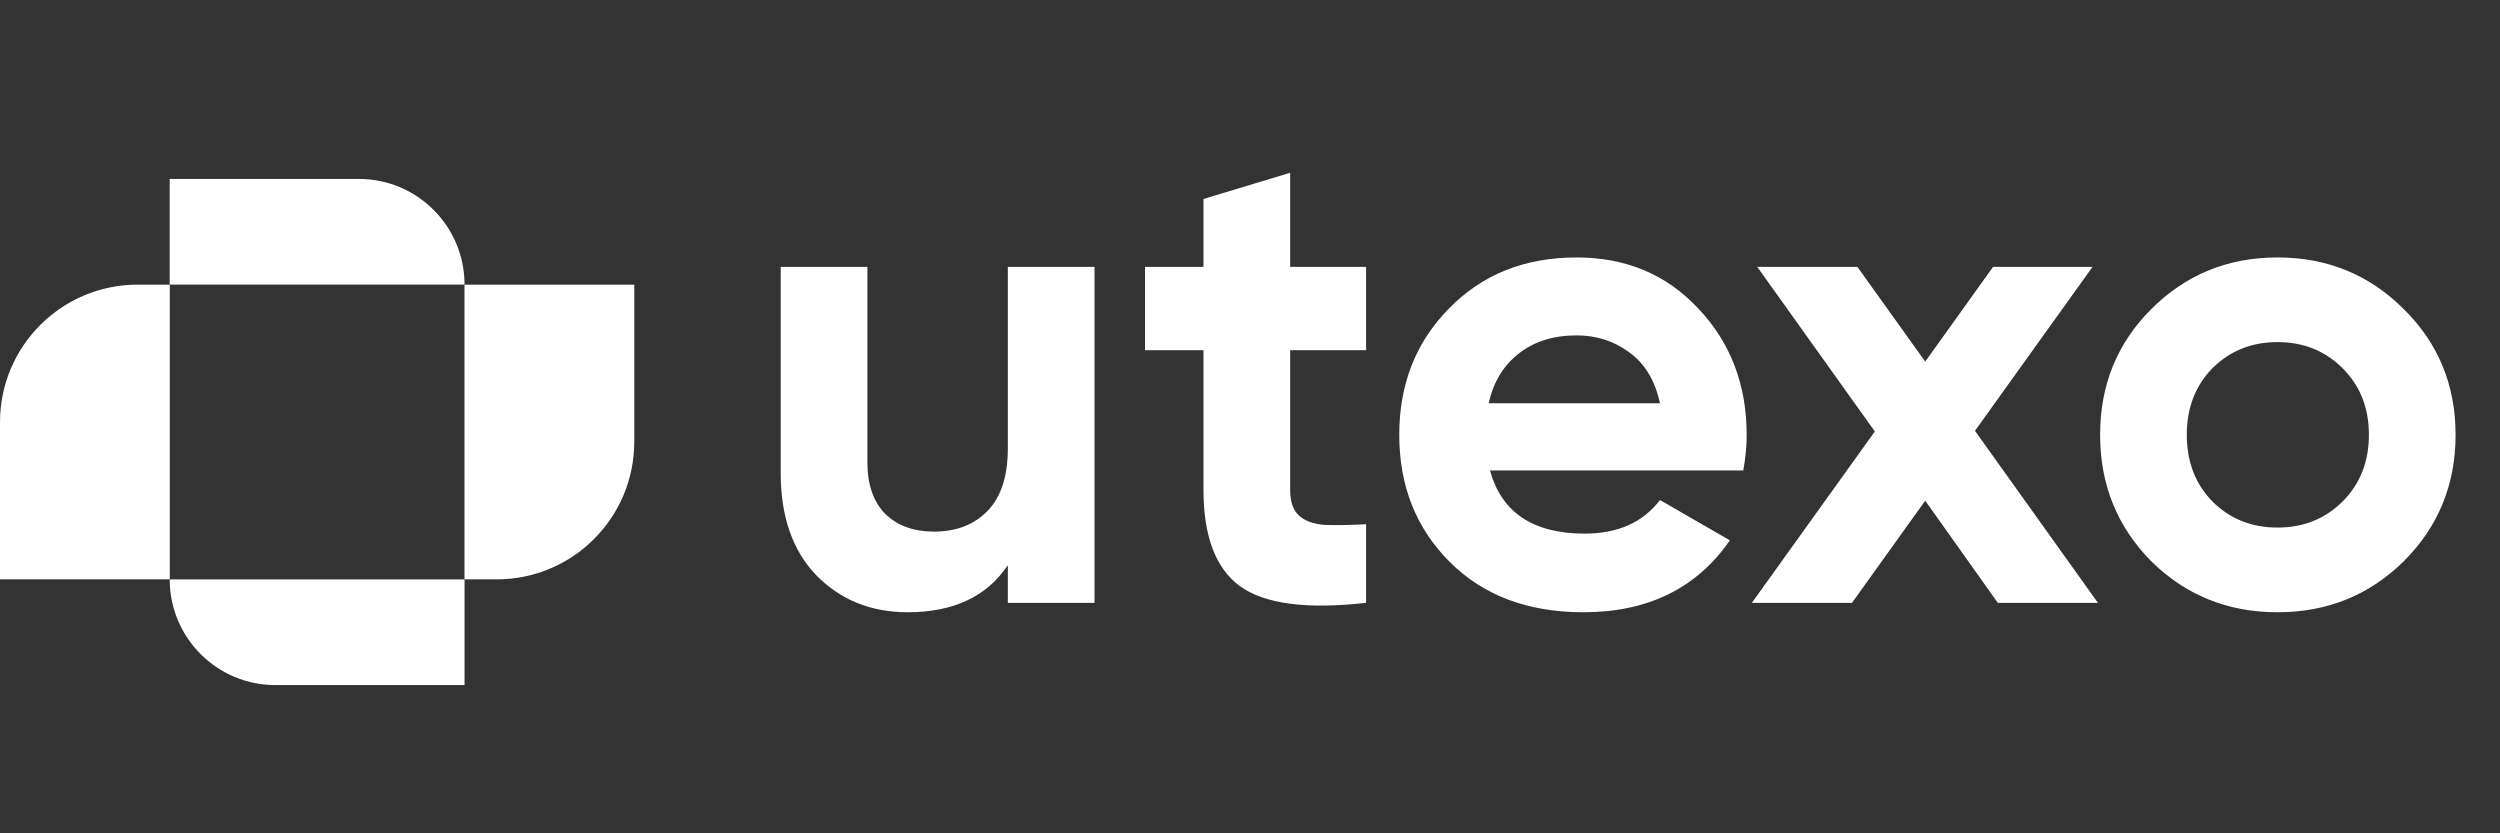 <svg width="141" height="47" viewBox="0 0 141 47" fill="none" xmlns="http://www.w3.org/2000/svg">
<rect x="0" y="0" width="141" height="47" fill="#333333" stroke="none"/>
<path d="M9.571 10.092H20.241C23.532 10.092 26.2 12.76 26.2 16.051H9.571V10.092Z" fill="white"/>
<path d="M35.773 16.054L35.773 24.916C35.773 29.202 32.298 32.676 28.012 32.676L26.197 32.676L26.197 16.054L35.773 16.054Z" fill="white"/>
<path d="M26.2 38.638L15.53 38.638C12.239 38.638 9.571 35.97 9.571 32.679L26.2 32.679L26.2 38.638Z" fill="white"/>
<path d="M0 32.676L-3.87355e-07 23.814C-5.74692e-07 19.529 3.474 16.054 7.76 16.054L9.576 16.054L9.576 32.676L0 32.676Z" fill="white"/>
<path d="M56.842 15.05H61.731V34H56.842V31.878C55.654 33.646 53.772 34.531 51.195 34.531C49.123 34.531 47.405 33.836 46.04 32.446C44.701 31.056 44.032 29.136 44.032 26.685V15.05H48.921V26.079C48.921 27.342 49.262 28.315 49.944 28.997C50.626 29.654 51.536 29.983 52.673 29.983C53.936 29.983 54.947 29.591 55.705 28.808C56.463 28.024 56.842 26.85 56.842 25.283V15.05ZM77.048 19.75H72.765V27.633C72.765 28.29 72.93 28.77 73.258 29.073C73.586 29.376 74.067 29.553 74.698 29.604C75.33 29.629 76.113 29.616 77.048 29.566V34C73.688 34.379 71.312 34.063 69.923 33.053C68.558 32.042 67.876 30.235 67.876 27.633V19.75H64.579V15.05H67.876V11.222L72.765 9.744V15.05H77.048V19.75ZM84.034 26.534C84.691 28.909 86.472 30.096 89.378 30.096C91.248 30.096 92.662 29.465 93.623 28.201L97.564 30.475C95.695 33.179 92.94 34.531 89.302 34.531C86.169 34.531 83.655 33.583 81.76 31.688C79.865 29.793 78.918 27.405 78.918 24.525C78.918 21.67 79.852 19.295 81.722 17.4C83.592 15.48 85.992 14.52 88.923 14.52C91.702 14.52 93.989 15.48 95.783 17.4C97.602 19.32 98.512 21.695 98.512 24.525C98.512 25.157 98.448 25.826 98.322 26.534H84.034ZM83.958 22.744H93.623C93.345 21.455 92.764 20.495 91.879 19.863C91.02 19.232 90.035 18.916 88.923 18.916C87.609 18.916 86.523 19.257 85.664 19.939C84.805 20.596 84.236 21.531 83.958 22.744ZM118.323 34H112.676L108.583 28.239L104.452 34H98.805L105.741 24.335L99.108 15.05H104.755L108.583 20.394L112.411 15.05H118.02L111.388 24.298L118.323 34ZM135.577 31.65C133.631 33.571 131.256 34.531 128.451 34.531C125.647 34.531 123.272 33.571 121.326 31.65C119.406 29.705 118.446 27.33 118.446 24.525C118.446 21.72 119.406 19.358 121.326 17.438C123.272 15.492 125.647 14.52 128.451 14.52C131.256 14.52 133.631 15.492 135.577 17.438C137.522 19.358 138.495 21.72 138.495 24.525C138.495 27.33 137.522 29.705 135.577 31.65ZM124.775 28.277C125.761 29.262 126.986 29.755 128.451 29.755C129.917 29.755 131.142 29.262 132.128 28.277C133.113 27.292 133.606 26.041 133.606 24.525C133.606 23.009 133.113 21.758 132.128 20.773C131.142 19.788 129.917 19.295 128.451 19.295C126.986 19.295 125.761 19.788 124.775 20.773C123.815 21.758 123.335 23.009 123.335 24.525C123.335 26.041 123.815 27.292 124.775 28.277Z" fill="white"/>
</svg>
